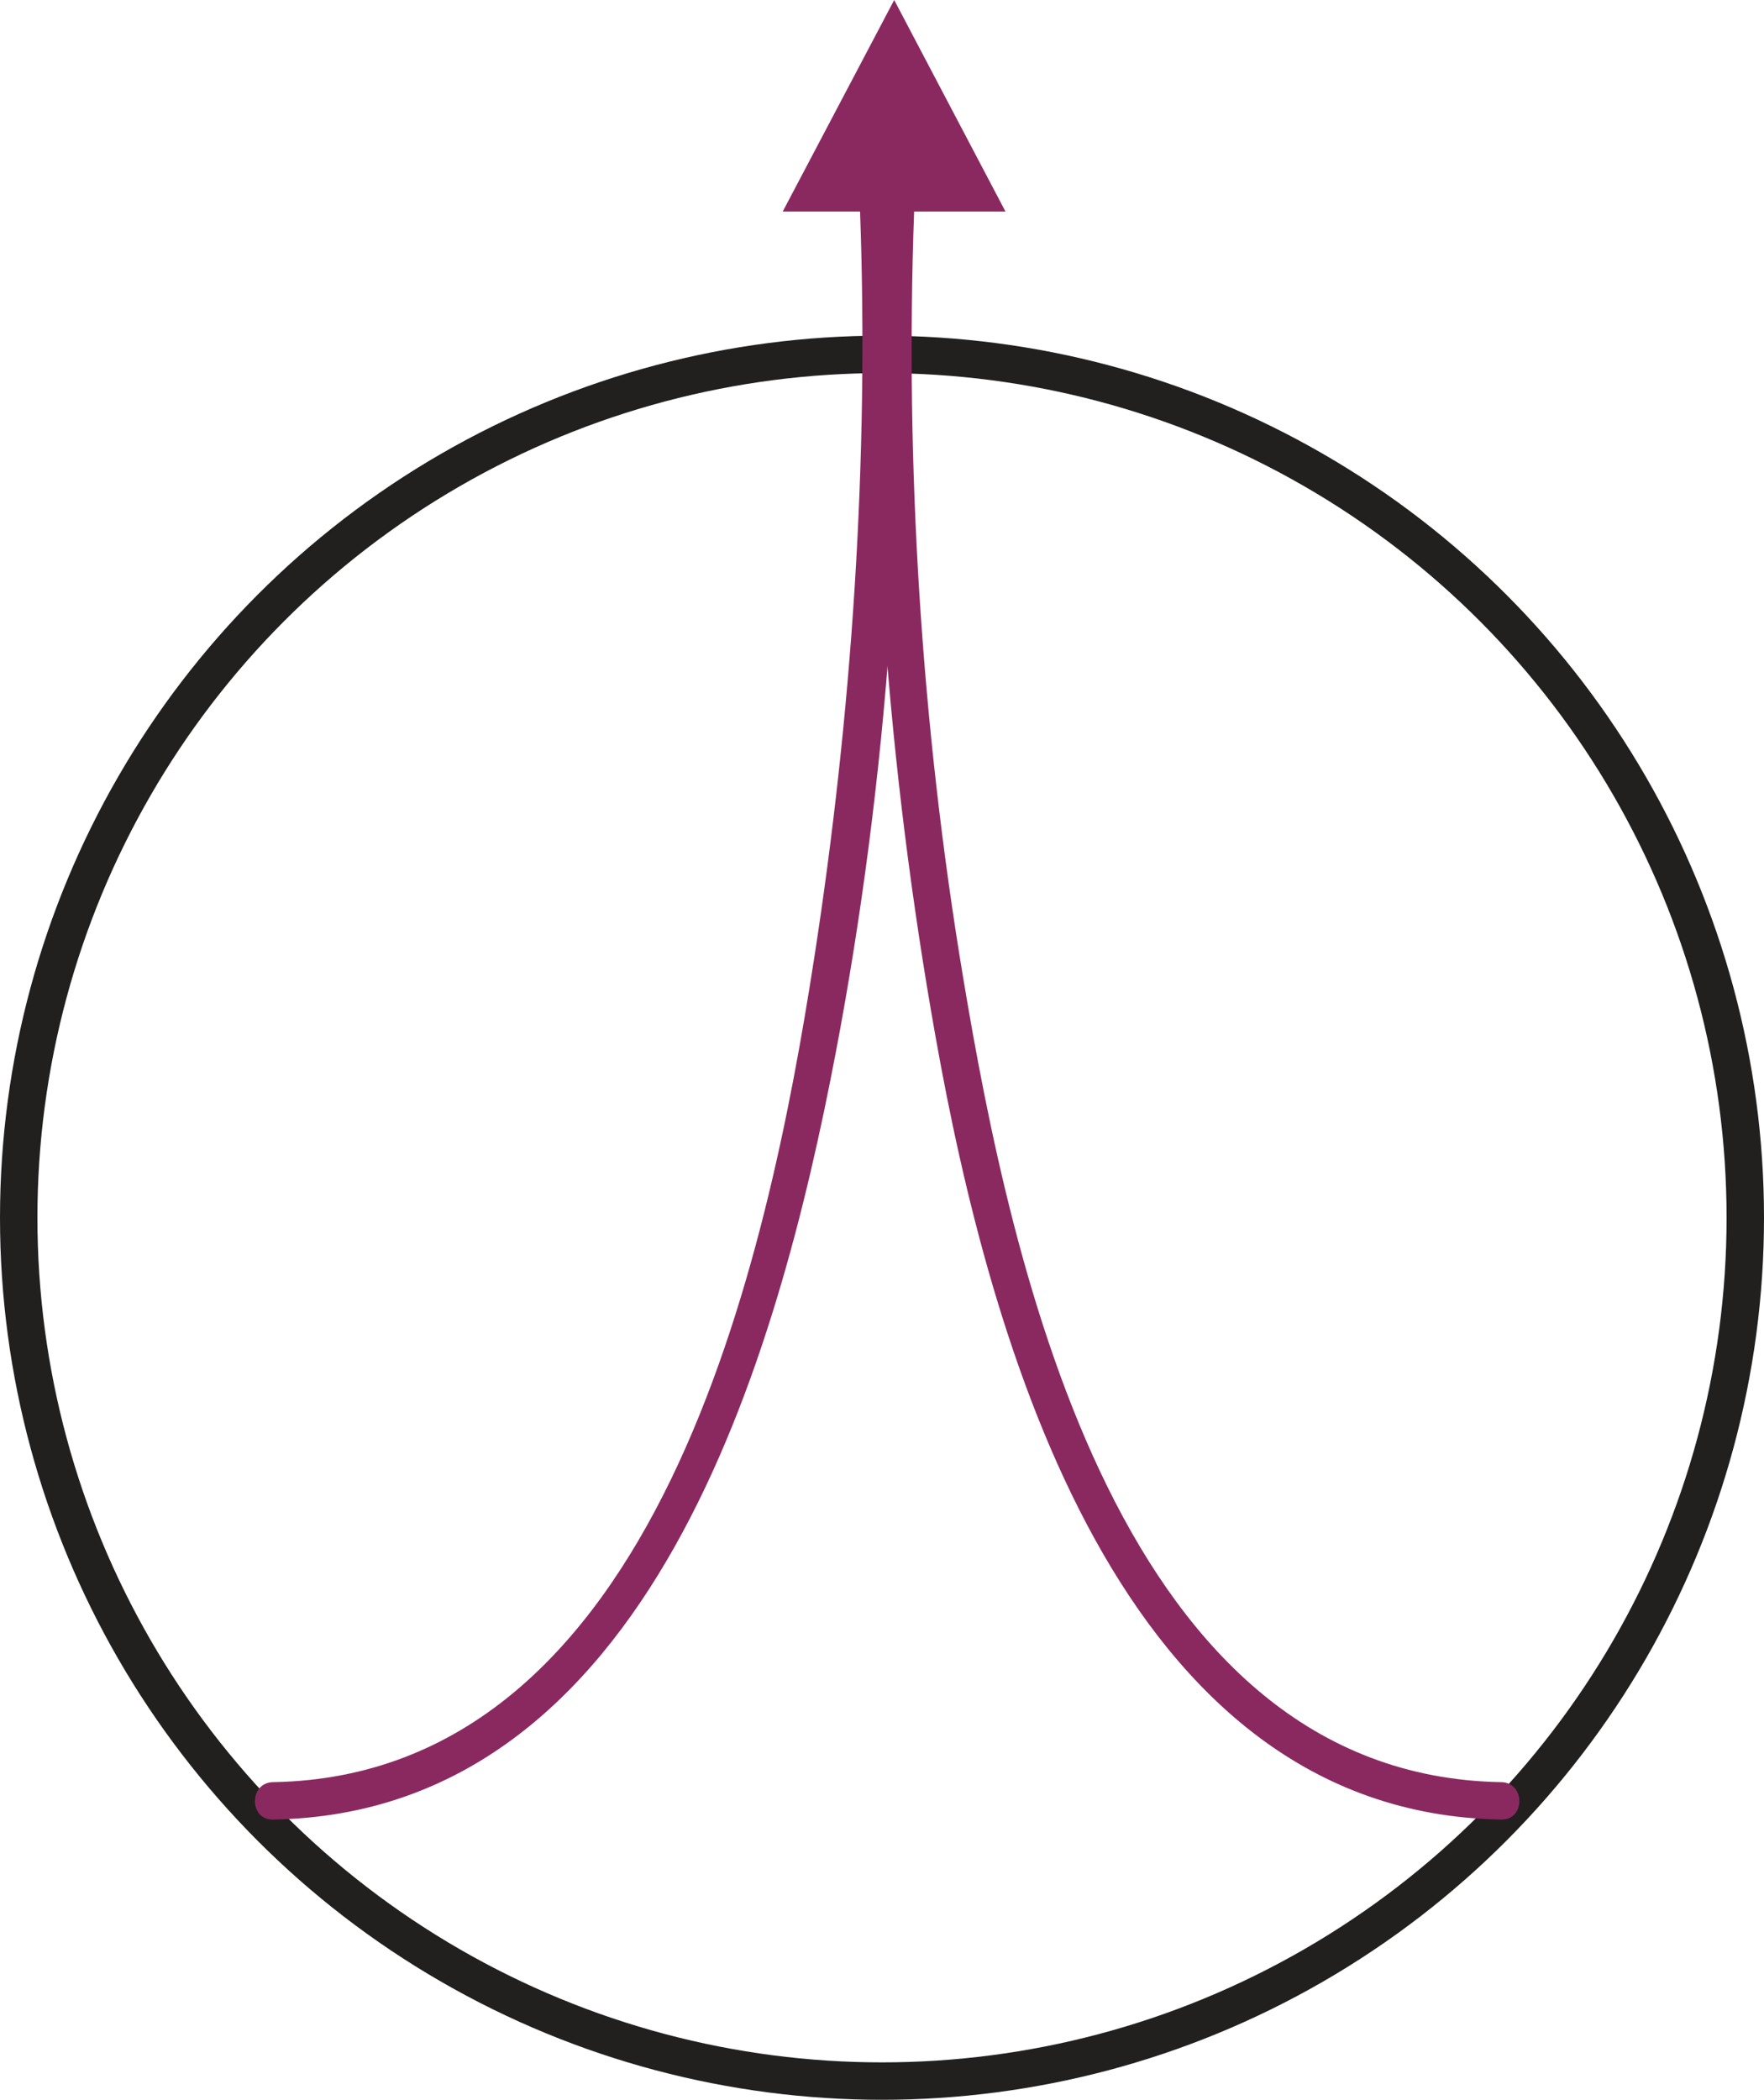 <?xml version="1.0" encoding="utf-8"?>
<!-- Generator: Adobe Illustrator 16.0.3, SVG Export Plug-In . SVG Version: 6.00 Build 0)  -->
<!DOCTYPE svg PUBLIC "-//W3C//DTD SVG 1.1 Tiny//EN" "http://www.w3.org/Graphics/SVG/1.1/DTD/svg11-tiny.dtd">
<svg version="1.1" baseProfile="tiny" id="Calque_1"
	 xmlns="http://www.w3.org/2000/svg" xmlns:xlink="http://www.w3.org/1999/xlink" x="0px" y="0px" width="47.14px"
	 height="56.109px" viewBox="0 0 47.14 56.109" xml:space="preserve">
<circle fill="none" stroke="#221F1F" stroke-miterlimit="10" cx="23.57" cy="32.54" r="23.07"/>
<g>
	<path fill="#8A2960" d="M22.984,5.653c0.239,6.642-0.211,13.395-1.227,19.956c-1.232,7.958-4.154,21.835-14.461,22.013
		c-0.644,0.011-0.645,1.011,0,1c10.104-0.175,13.5-12.438,15.031-20.456c1.403-7.349,1.927-15.032,1.657-22.513
		C23.961,5.01,22.961,5.008,22.984,5.653L22.984,5.653z"/>
</g>
<g>
	<path fill="#8A2960" d="M23.429,5.653c-0.265,7.343,0.285,14.827,1.573,22.055c1.446,8.117,4.883,20.737,15.116,20.914
		c0.646,0.011,0.645-0.989,0-1c-10.185-0.176-13.081-13.685-14.389-21.555c-1.111-6.69-1.545-13.631-1.301-20.414
		C24.452,5.008,23.452,5.01,23.429,5.653L23.429,5.653z"/>
</g>
<polygon fill="#8A2960" points="20.917,5.653 26.87,5.653 23.896,0 "/>
</svg>
